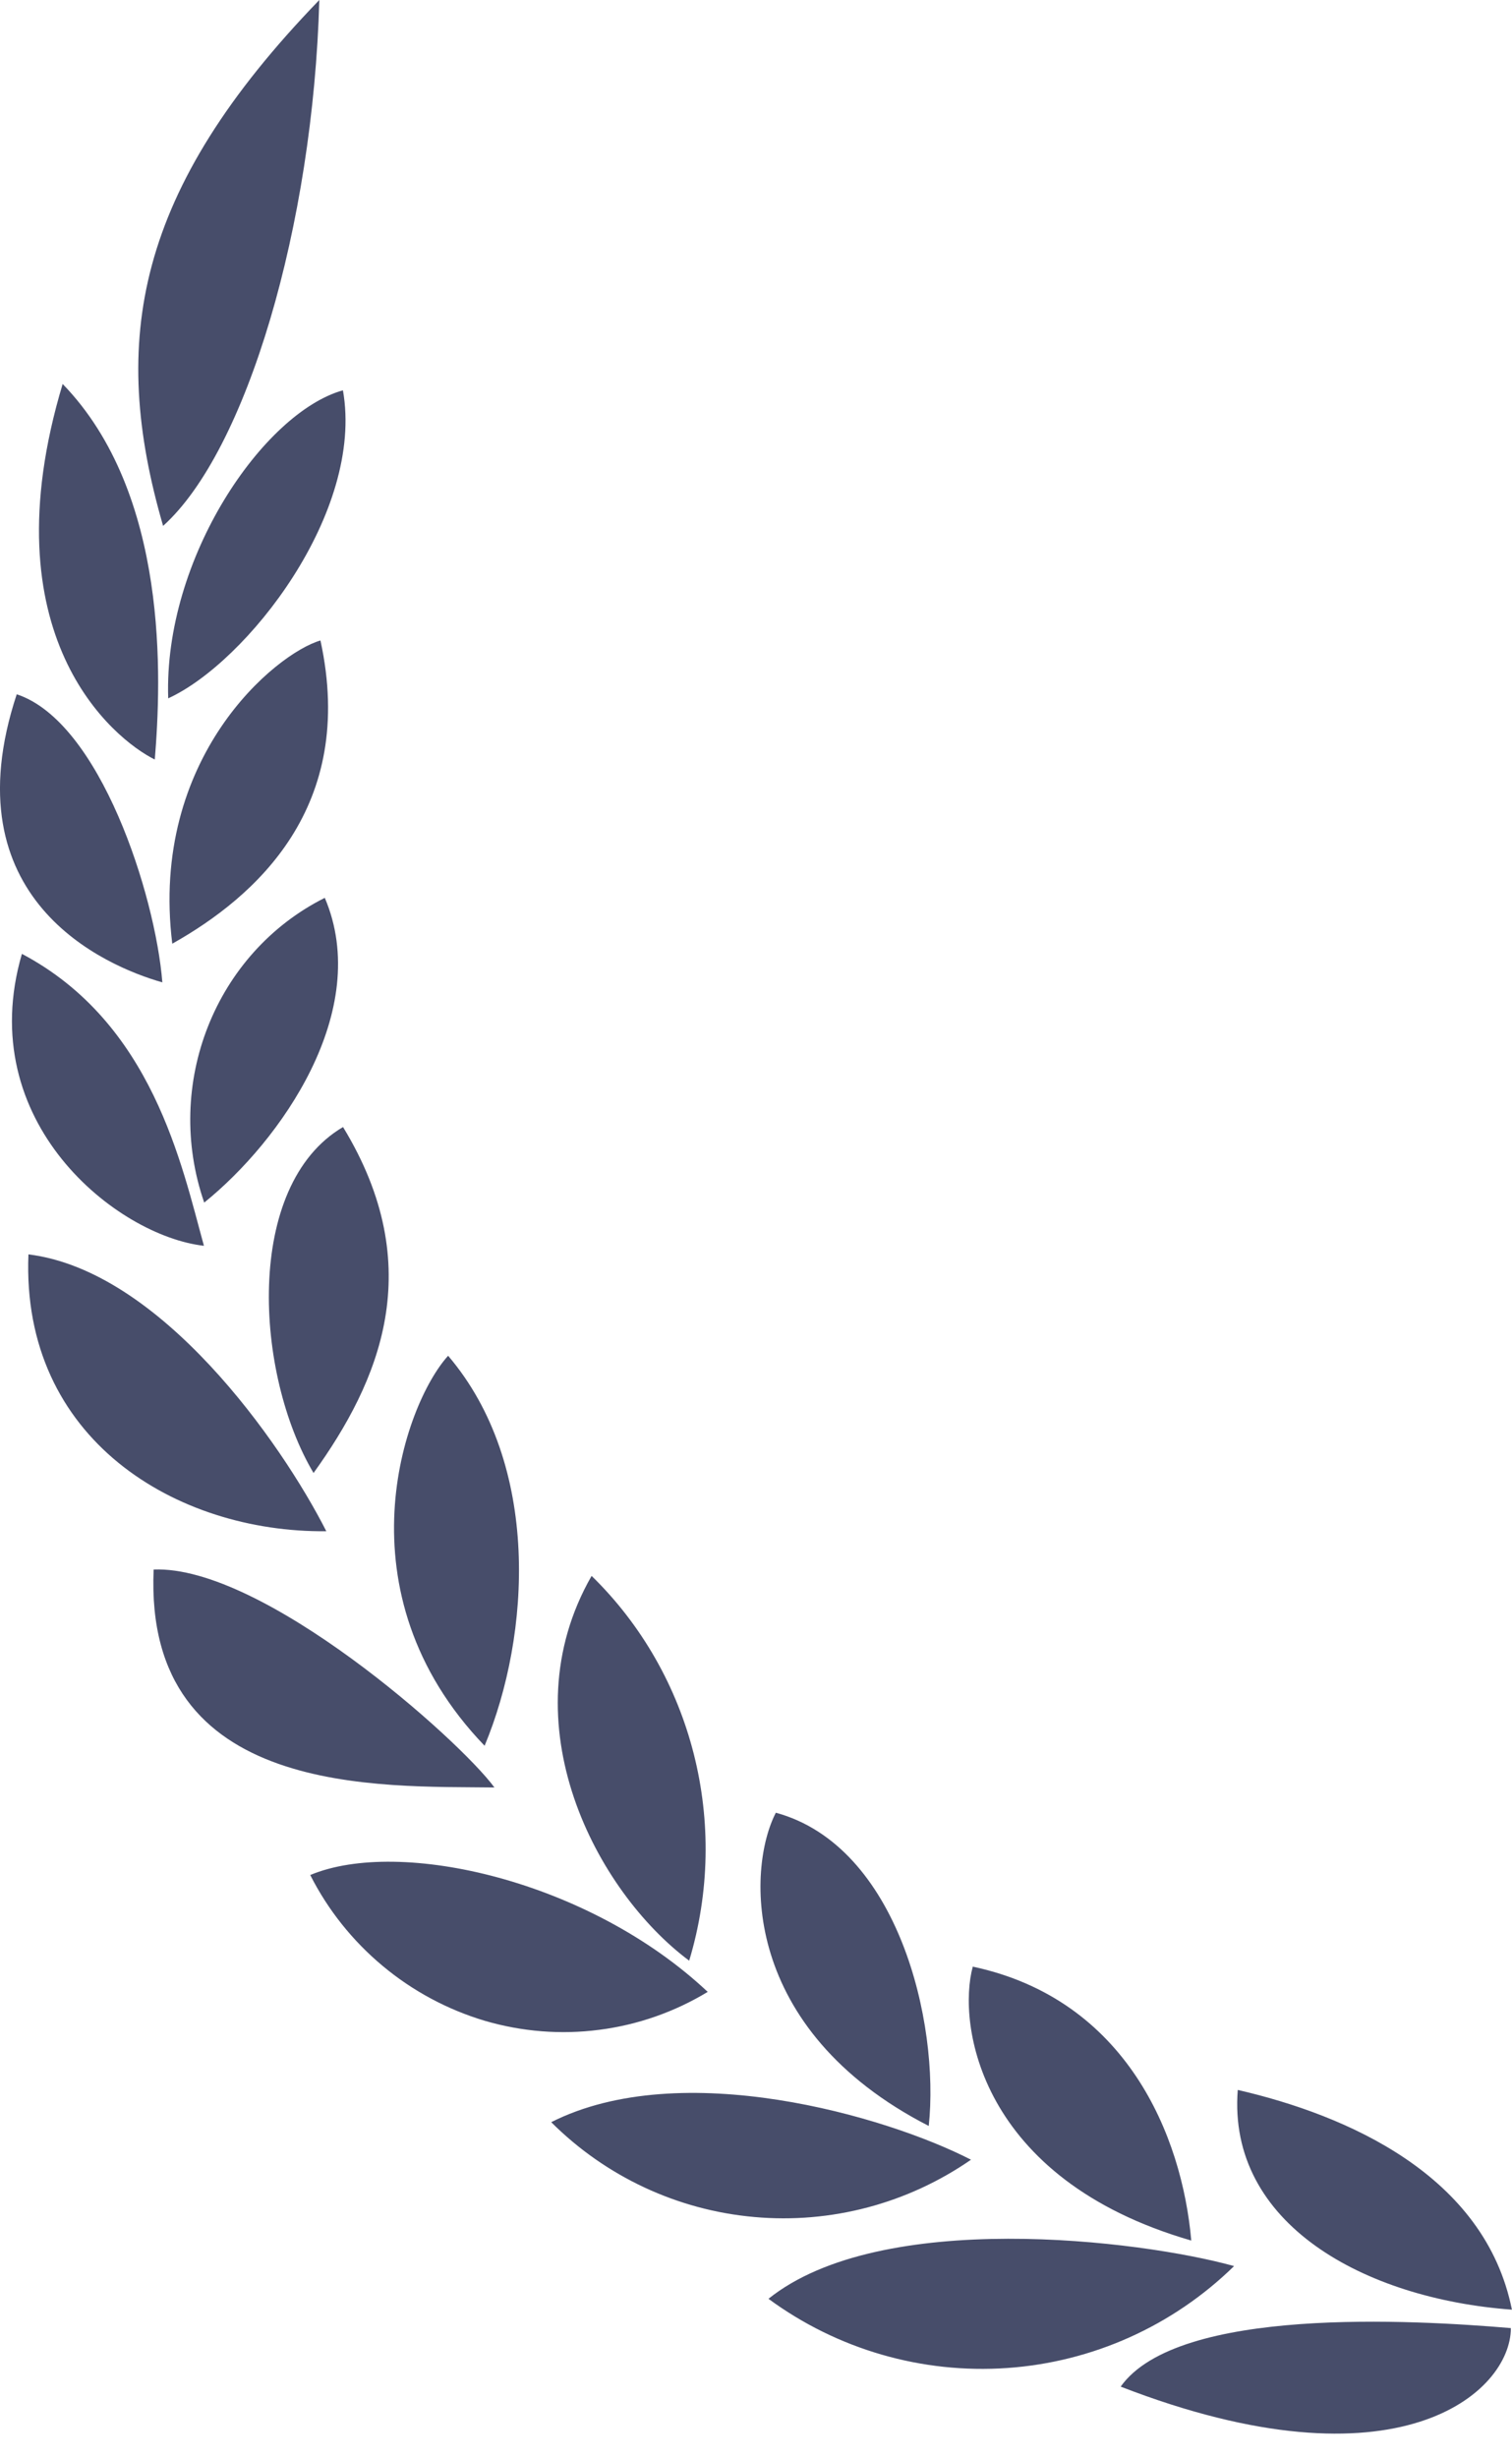 <svg width="16" height="26" viewBox="0 0 16 26" fill="none" xmlns="http://www.w3.org/2000/svg">
<g clip-path="url(#clip0_6082_205395)">
<path d="M73.011 25.242C70.075 26.379 68.881 25.302 68.881 24.623C69.921 24.535 72.406 24.392 73.011 25.242ZM76.737 24.313C76.008 24.849 75.112 25.108 74.21 25.045C73.307 24.982 72.456 24.6 71.809 23.967C72.811 23.689 75.546 23.359 76.737 24.313ZM71.77 22.104C71.882 23.518 70.433 24.313 68.87 24.428C69.155 23.005 70.615 22.37 71.77 22.104ZM74.575 20.8C74.741 21.404 74.513 23.046 72.264 23.697C72.36 22.588 72.95 21.146 74.575 20.8ZM79.037 22.445C78.46 23.021 77.699 23.376 76.888 23.448C76.076 23.521 75.265 23.306 74.595 22.842C75.496 22.378 77.661 21.75 79.037 22.445ZM76.659 19.172C76.968 19.767 77.033 21.464 75.041 22.485C74.926 21.393 75.365 19.525 76.659 19.172ZM81.587 19.831C81.399 20.2 81.139 20.527 80.821 20.792C80.503 21.057 80.135 21.255 79.738 21.373C79.346 21.488 78.933 21.521 78.527 21.468C78.121 21.416 77.731 21.279 77.38 21.067C78.636 19.887 80.639 19.434 81.587 19.831ZM78.609 16.668C79.503 18.226 78.559 20.006 77.576 20.737C77.139 19.288 77.541 17.71 78.609 16.668ZM83.244 16.6C83.352 19.02 80.824 18.889 79.638 18.905C80.011 18.396 82.088 16.553 83.244 16.6ZM80.127 14.339C80.597 14.856 81.302 16.843 79.741 18.464C79.252 17.292 79.145 15.492 80.127 14.339ZM84.569 13.267C84.65 15.222 83.004 16.211 81.418 16.195C81.895 15.254 83.171 13.438 84.569 13.267ZM81.24 11.92C82.292 12.539 82.172 14.538 81.552 15.579C80.855 14.61 80.335 13.406 81.24 11.92ZM84.638 10.088C85.158 11.868 83.629 13.073 82.712 13.176C82.947 12.326 83.254 10.819 84.638 10.088ZM81.433 9.496C82.593 10.077 83.142 11.466 82.708 12.719C81.899 12.067 80.924 10.688 81.433 9.496ZM84.692 7.343C85.409 9.508 83.763 10.216 83.151 10.39C83.224 9.469 83.81 7.633 84.692 7.343ZM81.479 6.774C81.949 6.91 83.29 8.01 83.047 9.981C82.165 9.485 81.094 8.538 81.479 6.774ZM84.207 4.061C85.008 6.723 83.671 7.816 83.232 8.033C83.162 7.192 83.078 5.225 84.207 4.061ZM81.24 4.128C82.08 4.362 83.139 5.904 83.089 7.386C82.257 7.005 81.013 5.42 81.24 4.128ZM81.491 0C83.44 2.015 83.713 3.603 83.144 5.562C82.261 4.768 81.556 2.384 81.491 0ZM11.859 25.242C14.794 26.379 15.988 25.302 15.988 24.623C14.948 24.535 12.463 24.392 11.859 25.242ZM8.132 24.313C8.861 24.849 9.757 25.108 10.659 25.045C11.562 24.982 12.412 24.6 13.059 23.967C12.058 23.689 9.322 23.359 8.132 24.313ZM13.098 22.104C12.987 23.518 14.435 24.313 15.999 24.428C15.714 23.005 14.254 22.37 13.098 22.104ZM10.294 20.8C10.129 21.404 10.356 23.046 12.606 23.697C12.509 22.588 11.92 21.146 10.294 20.8ZM5.833 22.445C6.41 23.021 7.17 23.376 7.982 23.448C8.794 23.521 9.605 23.306 10.275 22.842C9.373 22.378 7.208 21.75 5.833 22.445ZM8.21 19.172C7.902 19.767 7.837 21.464 9.828 22.485C9.944 21.393 9.505 19.525 8.21 19.172ZM3.283 19.831C3.47 20.2 3.731 20.527 4.049 20.792C4.366 21.057 4.735 21.255 5.131 21.373C5.524 21.488 5.936 21.521 6.342 21.468C6.748 21.416 7.139 21.279 7.489 21.067C6.234 19.887 4.23 19.434 3.283 19.831ZM6.26 16.668C5.367 18.226 6.311 20.006 7.293 20.737C7.73 19.288 7.329 17.71 6.261 16.668H6.26ZM1.626 16.6C1.518 19.02 4.045 18.889 5.232 18.905C4.858 18.396 2.782 16.553 1.626 16.6ZM4.742 14.339C4.273 14.856 3.568 16.843 5.128 18.464C5.617 17.292 5.725 15.492 4.742 14.339ZM0.301 13.267C0.221 15.222 1.866 16.211 3.453 16.195C2.975 15.254 1.699 13.438 0.301 13.267ZM3.63 11.92C2.578 12.539 2.698 14.538 3.318 15.579C4.015 14.61 4.536 13.406 3.63 11.92ZM0.232 10.088C-0.289 11.868 1.24 13.073 2.158 13.176C1.923 12.326 1.615 10.819 0.231 10.088H0.232ZM3.437 9.496C2.277 10.077 1.727 11.466 2.161 12.719C2.97 12.067 3.945 10.688 3.437 9.496ZM0.177 7.343C-0.539 9.508 1.106 10.216 1.718 10.39C1.645 9.469 1.059 7.633 0.177 7.343ZM3.391 6.774C2.92 6.91 1.58 8.01 1.823 9.981C2.705 9.485 3.776 8.538 3.391 6.774ZM0.663 4.061C-0.138 6.723 1.199 7.816 1.638 8.033C1.707 7.192 1.792 5.225 0.663 4.061ZM3.629 4.128C2.79 4.362 1.73 5.904 1.78 7.386C2.612 7.005 3.857 5.42 3.629 4.128ZM3.379 0C1.43 2.015 1.156 3.603 1.726 5.562C2.609 4.768 3.313 2.384 3.379 0ZM37.539 24.348C37.651 24.348 37.739 24.273 37.739 24.16V22.92C37.739 22.894 37.735 22.868 37.725 22.843C37.715 22.819 37.7 22.797 37.681 22.778C37.663 22.759 37.64 22.744 37.616 22.735C37.591 22.725 37.565 22.72 37.539 22.72H34.471L36.562 20.591C36.9 20.241 37.727 19.464 37.727 18.162C37.727 16.622 36.537 15.482 34.822 15.482C33.457 15.482 32.593 16.196 32.092 16.922C32.029 16.998 32.029 17.11 32.117 17.198L32.981 18.062C33.094 18.162 33.169 18.175 33.269 18.062C33.594 17.636 33.983 17.235 34.659 17.235C35.385 17.235 35.861 17.686 35.861 18.337C35.861 19.114 35.222 19.702 34.872 20.053L32.267 22.695C32.205 22.783 32.179 22.845 32.179 22.933V24.16C32.179 24.273 32.267 24.348 32.38 24.348H37.539ZM40.719 24.348C40.832 24.348 40.92 24.273 40.92 24.16V21.055C40.92 20.241 41.32 19.815 41.984 19.815C42.66 19.815 43.011 20.241 43.011 21.055V24.16C43.011 24.273 43.098 24.348 43.211 24.348H44.726C44.839 24.348 44.927 24.273 44.927 24.16V20.604C44.927 19.001 43.987 18.062 42.71 18.062C41.834 18.062 41.27 18.5 40.92 19.126L40.857 18.413C40.857 18.262 40.782 18.212 40.669 18.212H39.192C39.079 18.212 39.004 18.287 39.004 18.4V24.16C39.004 24.273 39.079 24.348 39.192 24.348H40.719ZM48.896 24.498C49.773 24.498 50.399 24.148 50.812 23.559L50.837 24.16C50.837 24.273 50.925 24.348 51.037 24.348H52.415C52.527 24.348 52.627 24.273 52.627 24.16V15.583C52.627 15.47 52.54 15.395 52.427 15.395H50.887C50.774 15.395 50.699 15.47 50.699 15.583V18.826C50.286 18.337 49.697 18.062 48.896 18.062C47.193 18.062 46.016 19.464 46.016 21.28C46.016 23.108 47.193 24.498 48.896 24.498ZM49.309 22.758C48.495 22.758 47.882 22.182 47.882 21.28C47.882 20.391 48.495 19.802 49.309 19.802C50.148 19.802 50.724 20.391 50.724 21.267C50.724 22.169 50.148 22.758 49.309 22.758ZM18.087 8.348C18.15 8.348 18.344 3.371 18.344 6.112L18.317 8.758L17.739 8.696C18.915 8.696 16.751 8.111 16.751 7.165C16.751 6.219 17.871 5.565 16.696 5.565L16.969 5.489C16.906 5.489 18.344 6.05 18.344 6.112C18.282 6.112 18.344 6.175 18.344 6.112L18.087 8.348ZM17.906 7.026L17.739 6.609C18.108 6.609 16.969 6.664 16.969 7.172C16.969 7.673 17.76 7.652 17.391 7.652L17.867 8.407L17.906 7.026ZM18.344 10.435C18.407 10.435 18.456 10.393 18.456 10.33V8.689C18.456 8.181 18.72 7.903 19.158 7.903C19.263 7.903 19.339 7.917 19.409 7.937C19.506 7.958 19.555 7.937 19.555 7.847V7.172C19.555 7.11 19.541 7.068 19.492 7.033C19.436 6.991 19.346 6.943 19.179 6.943C18.783 6.943 18.567 7.221 18.456 7.59L18.421 7.137C18.421 7.054 18.379 7.026 18.317 7.026H17.496C17.433 7.026 17.391 7.068 17.391 7.13V10.33C17.391 10.393 17.433 10.435 17.496 10.435H18.344ZM21.663 10.518C22.692 10.518 23.457 9.739 23.457 8.73C23.457 7.722 22.692 6.943 21.663 6.943C20.633 6.943 19.875 7.722 19.875 8.73C19.875 9.739 20.633 10.518 21.663 10.518ZM21.663 9.544C21.231 9.544 20.897 9.231 20.897 8.73C20.897 8.23 21.231 7.917 21.663 7.917C22.094 7.917 22.428 8.23 22.428 8.73C22.428 9.231 22.094 9.544 21.663 9.544ZM25.482 10.518C25.969 10.518 26.317 10.323 26.546 9.997L26.56 10.33C26.56 10.393 26.609 10.435 26.671 10.435H27.436C27.499 10.435 27.555 10.393 27.555 10.33V5.565C27.555 5.503 27.506 5.461 27.444 5.461H26.588C26.525 5.461 26.483 5.503 26.483 5.565V7.367C26.254 7.096 25.927 6.943 25.482 6.943C24.536 6.943 23.882 7.722 23.882 8.73C23.882 9.746 24.536 10.518 25.482 10.518ZM25.711 9.551C25.259 9.551 24.918 9.231 24.918 8.73C24.918 8.237 25.259 7.91 25.711 7.91C26.177 7.91 26.497 8.237 26.497 8.723C26.497 9.224 26.177 9.551 25.711 9.551ZM29.551 10.518C30.045 10.518 30.358 10.275 30.553 9.927L30.581 10.323C30.581 10.407 30.63 10.435 30.692 10.435H31.506C31.569 10.435 31.617 10.393 31.617 10.33V7.13C31.617 7.068 31.569 7.026 31.506 7.026H30.664C30.602 7.026 30.553 7.068 30.553 7.13V8.856C30.553 9.308 30.323 9.544 29.962 9.544C29.586 9.544 29.391 9.308 29.391 8.856V7.13C29.391 7.068 29.343 7.026 29.28 7.026H28.431C28.369 7.026 28.327 7.068 28.327 7.13V9.106C28.327 9.997 28.842 10.518 29.551 10.518ZM34.031 10.518C34.581 10.518 35.04 10.275 35.332 9.892C35.374 9.843 35.367 9.788 35.325 9.746L34.845 9.287C34.79 9.231 34.713 9.231 34.664 9.28C34.477 9.454 34.296 9.544 34.066 9.544C33.551 9.544 33.245 9.155 33.245 8.71C33.245 8.271 33.551 7.917 34.052 7.917C34.289 7.917 34.47 8 34.65 8.181C34.706 8.23 34.783 8.23 34.838 8.174L35.318 7.715C35.36 7.673 35.367 7.61 35.325 7.569C35.033 7.186 34.574 6.943 34.004 6.943C32.974 6.943 32.223 7.708 32.223 8.71C32.223 9.732 32.988 10.518 34.031 10.518ZM37.35 10.518C37.586 10.518 37.962 10.476 37.962 10.303V9.725C37.962 9.656 37.906 9.621 37.837 9.628C37.746 9.635 37.684 9.635 37.621 9.635C37.447 9.635 37.329 9.537 37.329 9.35V7.847H37.85C37.913 7.847 37.955 7.805 37.955 7.743V7.13C37.955 7.068 37.913 7.026 37.85 7.026H37.329V6.226C37.329 6.163 37.28 6.122 37.217 6.122H36.362C36.299 6.122 36.25 6.163 36.25 6.226V7.026H35.826C35.764 7.026 35.722 7.068 35.722 7.13V7.743C35.722 7.805 35.764 7.847 35.826 7.847H36.25V9.468C36.25 10.261 36.786 10.518 37.35 10.518ZM41.489 10.518C42.518 10.518 43.283 9.739 43.283 8.73C43.283 7.722 42.518 6.943 41.489 6.943C40.459 6.943 39.701 7.722 39.701 8.73C39.701 9.739 40.459 10.518 41.489 10.518ZM41.489 9.544C41.057 9.544 40.724 9.231 40.724 8.73C40.724 8.23 41.057 7.917 41.489 7.917C41.92 7.917 42.254 8.23 42.254 8.73C42.254 9.231 41.92 9.544 41.489 9.544ZM45.071 10.435C45.134 10.435 45.183 10.393 45.183 10.33V7.847H45.864C45.927 7.847 45.969 7.805 45.969 7.743V7.13C45.969 7.068 45.927 7.026 45.864 7.026H45.183V6.685C45.183 6.456 45.259 6.289 45.586 6.289C45.663 6.289 45.76 6.31 45.878 6.33C45.927 6.337 45.969 6.33 45.969 6.282V5.579C45.969 5.537 45.948 5.489 45.906 5.468C45.697 5.363 45.544 5.35 45.336 5.35C44.577 5.35 44.111 5.711 44.111 6.546V7.026H43.708C43.645 7.026 43.603 7.068 43.603 7.13V7.743C43.603 7.805 43.645 7.847 43.708 7.847H44.111V10.33C44.111 10.393 44.153 10.435 44.216 10.435H45.071ZM49.301 10.518C49.537 10.518 49.913 10.476 49.913 10.303V9.725C49.913 9.656 49.857 9.621 49.788 9.628C49.697 9.635 49.635 9.635 49.572 9.635C49.398 9.635 49.28 9.537 49.28 9.35V7.847H49.802C49.864 7.847 49.906 7.805 49.906 7.743V7.13C49.906 7.068 49.864 7.026 49.802 7.026H49.28V6.226C49.28 6.163 49.231 6.122 49.169 6.122H48.313C48.25 6.122 48.202 6.163 48.202 6.226V7.026H47.777C47.715 7.026 47.673 7.068 47.673 7.13V7.743C47.673 7.805 47.715 7.847 47.777 7.847H48.202V9.468C48.202 10.261 48.737 10.518 49.301 10.518ZM52.536 6.943C52.049 6.943 51.736 7.186 51.541 7.534V5.565C51.541 5.503 51.492 5.461 51.43 5.461H50.581C50.518 5.461 50.477 5.503 50.477 5.565V10.33C50.477 10.393 50.518 10.435 50.581 10.435H51.43C51.492 10.435 51.541 10.393 51.541 10.33V8.605C51.541 8.153 51.764 7.917 52.132 7.917C52.508 7.917 52.703 8.153 52.703 8.605V10.33C52.703 10.393 52.751 10.435 52.814 10.435H53.656C53.718 10.435 53.767 10.393 53.767 10.33V8.355C53.767 7.464 53.245 6.943 52.536 6.943ZM56.25 10.518C56.73 10.518 57.169 10.379 57.461 10.087C57.523 10.031 57.523 9.976 57.496 9.934L57.21 9.53C57.169 9.482 57.141 9.468 57.085 9.496C56.8 9.656 56.563 9.683 56.334 9.683C55.847 9.683 55.527 9.503 55.409 9.134H57.37C57.684 9.134 57.774 8.925 57.774 8.577C57.774 7.701 57.169 6.943 56.125 6.943C55.075 6.943 54.372 7.715 54.372 8.717C54.372 9.753 55.13 10.518 56.25 10.518ZM55.395 8.397C55.478 7.993 55.777 7.819 56.132 7.819C56.487 7.819 56.758 7.986 56.828 8.397H55.395ZM61.148 10.518C61.635 10.518 61.983 10.323 62.212 9.997L62.226 10.33C62.226 10.393 62.275 10.435 62.337 10.435H63.103C63.165 10.435 63.221 10.393 63.221 10.33V5.565C63.221 5.503 63.172 5.461 63.11 5.461H62.254C62.191 5.461 62.15 5.503 62.15 5.565V7.367C61.92 7.096 61.593 6.943 61.148 6.943C60.202 6.943 59.548 7.722 59.548 8.73C59.548 9.746 60.202 10.518 61.148 10.518ZM61.377 9.551C60.925 9.551 60.584 9.231 60.584 8.73C60.584 8.237 60.925 7.91 61.377 7.91C61.843 7.91 62.163 8.237 62.163 8.723C62.163 9.224 61.843 9.551 61.377 9.551ZM65.419 10.518C65.906 10.518 66.254 10.323 66.484 9.997L66.497 10.33C66.497 10.393 66.546 10.435 66.609 10.435H67.374C67.436 10.435 67.492 10.393 67.492 10.33V7.13C67.492 7.068 67.444 7.026 67.381 7.026H66.609C66.546 7.026 66.497 7.068 66.497 7.13L66.484 7.457C66.261 7.137 65.92 6.943 65.419 6.943C64.473 6.943 63.819 7.722 63.819 8.73C63.819 9.746 64.473 10.518 65.419 10.518ZM65.649 9.551C65.197 9.551 64.856 9.231 64.856 8.73C64.856 8.237 65.197 7.91 65.649 7.91C66.115 7.91 66.435 8.237 66.435 8.723C66.435 9.224 66.115 9.551 65.649 9.551ZM69.795 11.757C69.85 11.757 69.899 11.729 69.92 11.673L71.729 7.144C71.757 7.068 71.715 7.026 71.638 7.026H70.776C70.72 7.026 70.664 7.054 70.644 7.11L69.892 9.197L69.141 7.11C69.12 7.054 69.064 7.026 69.009 7.026H68.146C68.07 7.026 68.028 7.068 68.056 7.144L69.377 10.442L68.876 11.631C68.842 11.715 68.883 11.757 68.967 11.757H69.795Z" fill="#474D6A"/>
</g>
<defs>
<clipPath id="clip0_6082_205395">
<rect width="16" height="25.739" fill="white"/>
</clipPath>
</defs>
</svg>
